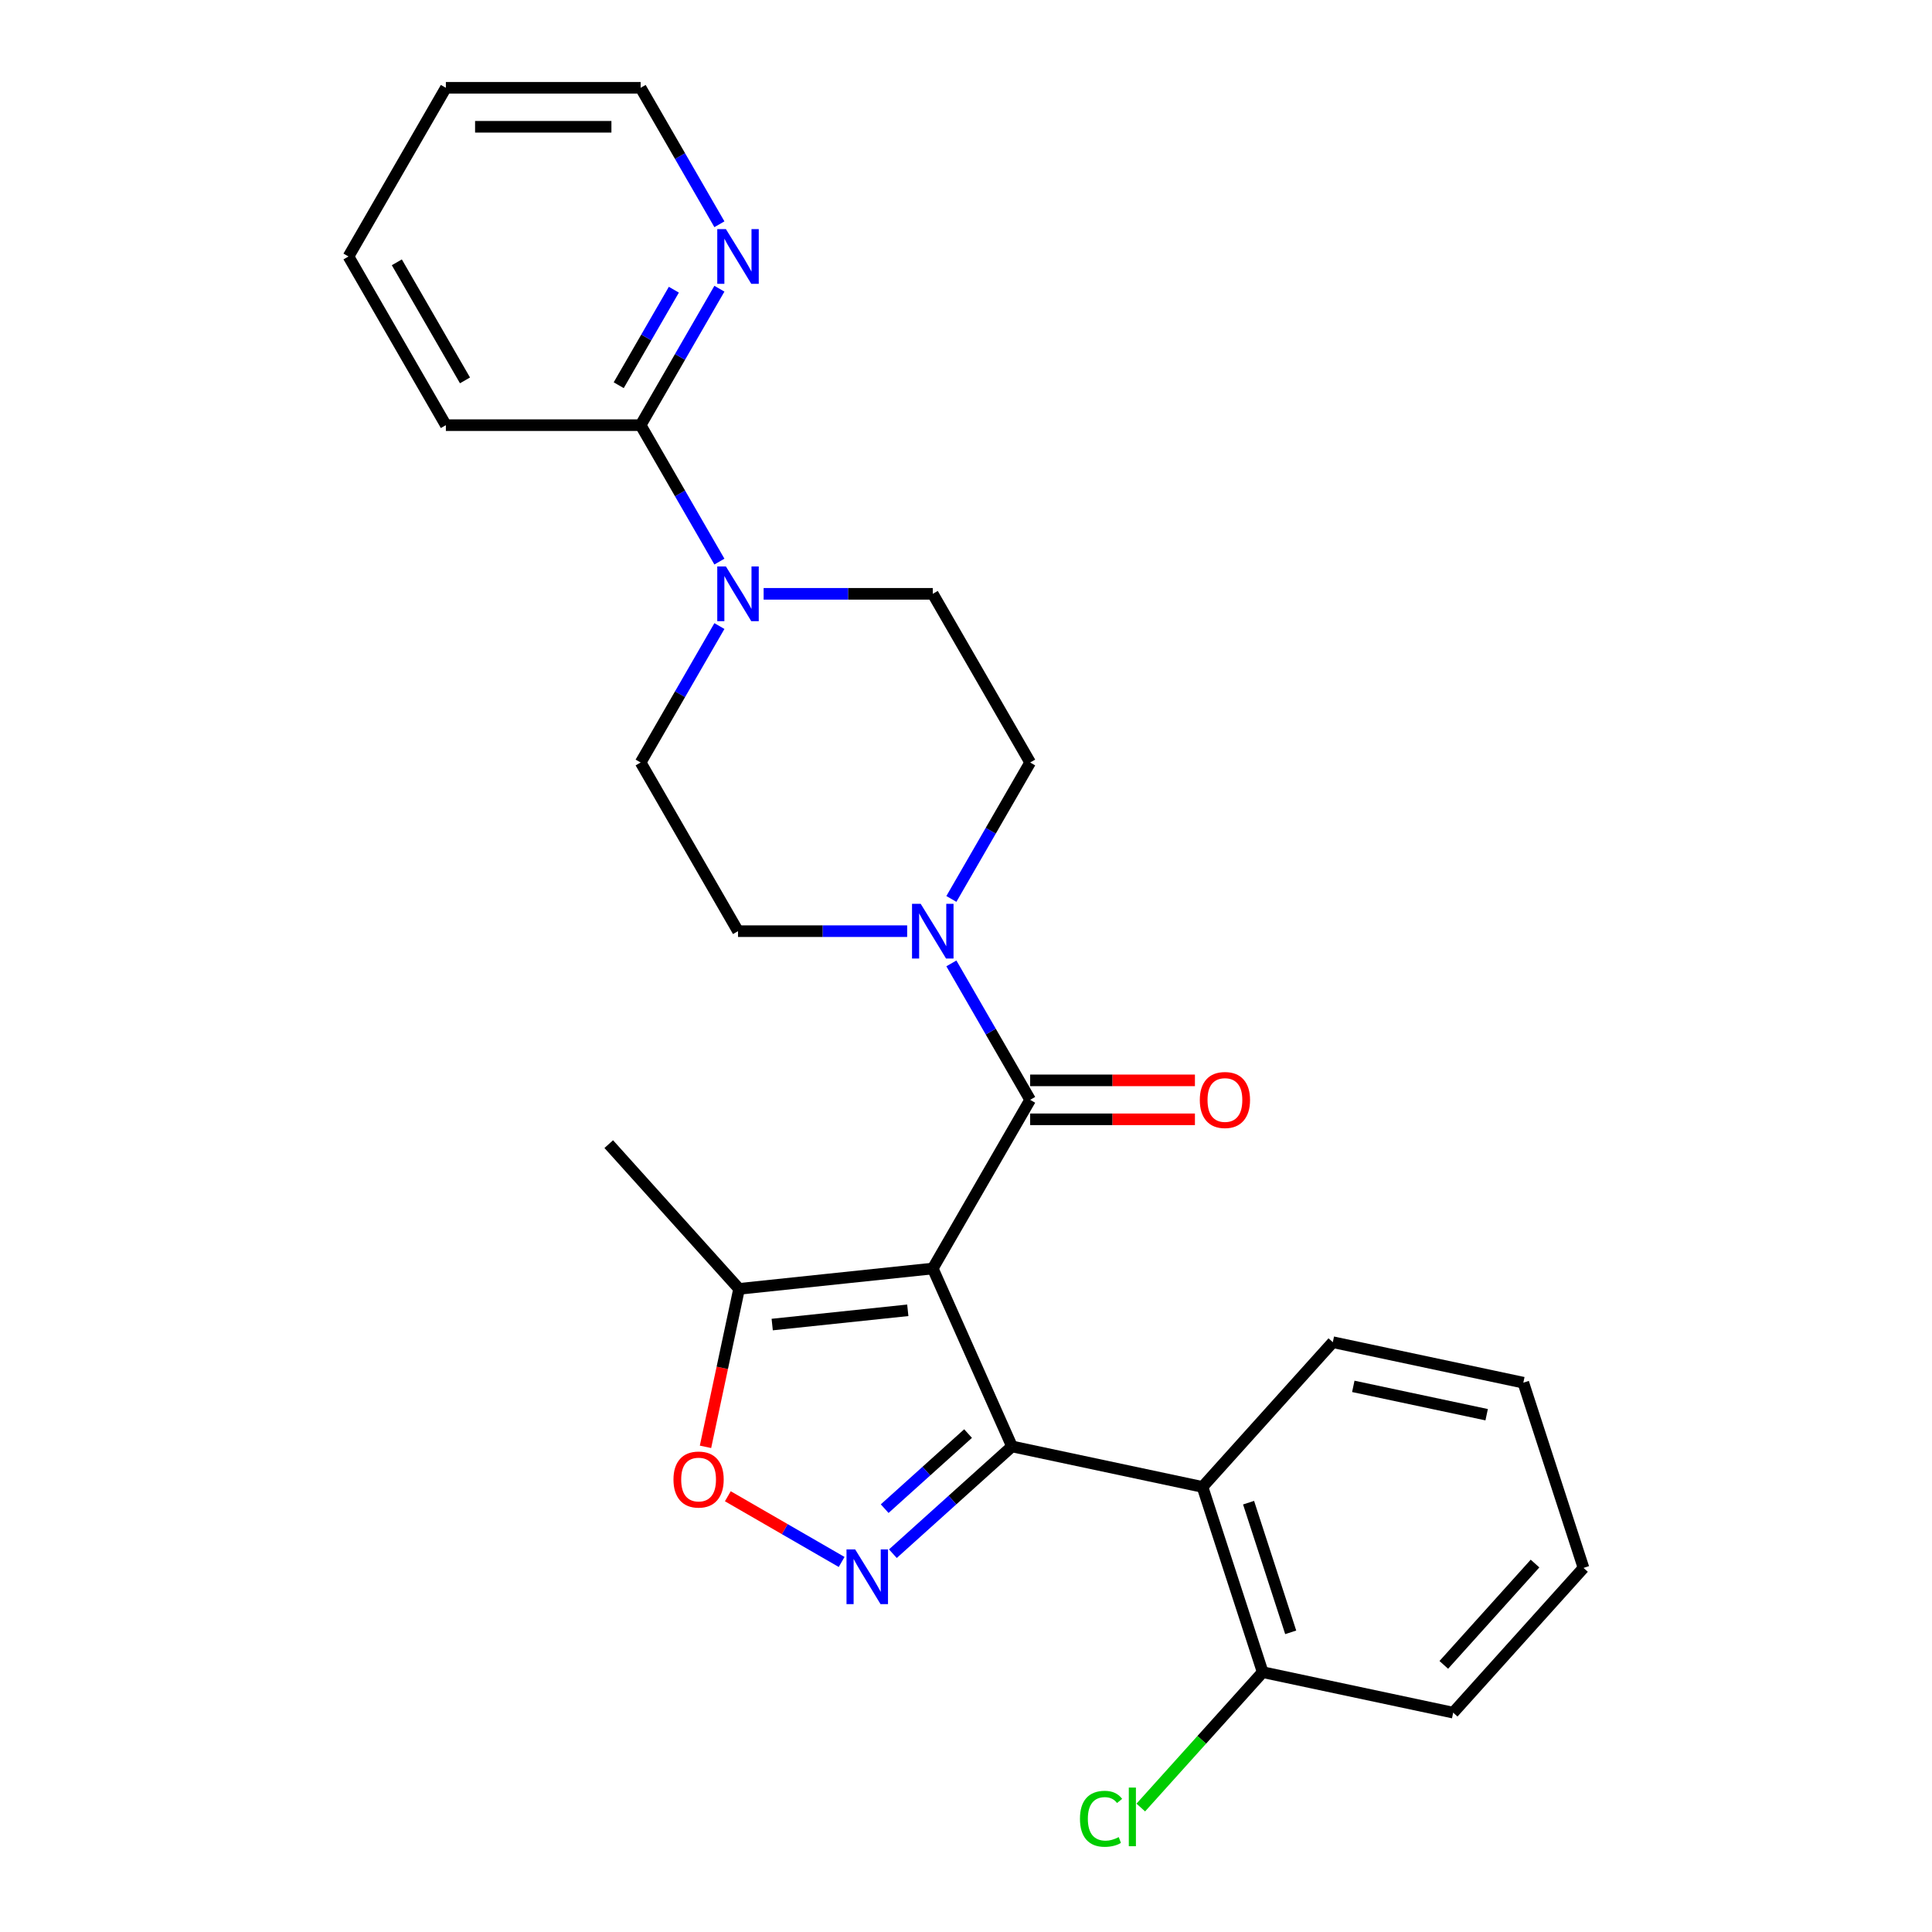 <?xml version='1.0' encoding='iso-8859-1'?>
<svg version='1.1' baseProfile='full'
              xmlns='http://www.w3.org/2000/svg'
                      xmlns:rdkit='http://www.rdkit.org/xml'
                      xmlns:xlink='http://www.w3.org/1999/xlink'
                  xml:space='preserve'
width='1000px' height='1000px' viewBox='0 0 1000 1000'>
<!-- END OF HEADER -->
<rect style='opacity:1.0;fill:#FFFFFF;stroke:none' width='1000' height='1000' x='0' y='0'> </rect>
<path class='bond-0' d='M 482.803,656.577 L 523.806,748.671' style='fill:none;fill-rule:evenodd;stroke:#000000;stroke-width:6px;stroke-linecap:butt;stroke-linejoin:miter;stroke-opacity:1' />
<path class='bond-2' d='M 482.803,656.577 L 533.208,569.274' style='fill:none;fill-rule:evenodd;stroke:#000000;stroke-width:6px;stroke-linecap:butt;stroke-linejoin:miter;stroke-opacity:1' />
<path class='bond-6' d='M 482.803,656.577 L 382.546,667.115' style='fill:none;fill-rule:evenodd;stroke:#000000;stroke-width:6px;stroke-linecap:butt;stroke-linejoin:miter;stroke-opacity:1' />
<path class='bond-6' d='M 469.872,678.209 L 399.692,685.586' style='fill:none;fill-rule:evenodd;stroke:#000000;stroke-width:6px;stroke-linecap:butt;stroke-linejoin:miter;stroke-opacity:1' />
<path class='bond-1' d='M 523.806,748.671 L 492.978,776.429' style='fill:none;fill-rule:evenodd;stroke:#000000;stroke-width:6px;stroke-linecap:butt;stroke-linejoin:miter;stroke-opacity:1' />
<path class='bond-1' d='M 492.978,776.429 L 462.15,804.186' style='fill:none;fill-rule:evenodd;stroke:#0000FF;stroke-width:6px;stroke-linecap:butt;stroke-linejoin:miter;stroke-opacity:1' />
<path class='bond-1' d='M 501.067,742.015 L 479.487,761.445' style='fill:none;fill-rule:evenodd;stroke:#000000;stroke-width:6px;stroke-linecap:butt;stroke-linejoin:miter;stroke-opacity:1' />
<path class='bond-1' d='M 479.487,761.445 L 457.908,780.876' style='fill:none;fill-rule:evenodd;stroke:#0000FF;stroke-width:6px;stroke-linecap:butt;stroke-linejoin:miter;stroke-opacity:1' />
<path class='bond-3' d='M 523.806,748.671 L 622.412,769.631' style='fill:none;fill-rule:evenodd;stroke:#000000;stroke-width:6px;stroke-linecap:butt;stroke-linejoin:miter;stroke-opacity:1' />
<path class='bond-26' d='M 435.63,808.47 L 406.177,791.465' style='fill:none;fill-rule:evenodd;stroke:#0000FF;stroke-width:6px;stroke-linecap:butt;stroke-linejoin:miter;stroke-opacity:1' />
<path class='bond-26' d='M 406.177,791.465 L 376.724,774.461' style='fill:none;fill-rule:evenodd;stroke:#FF0000;stroke-width:6px;stroke-linecap:butt;stroke-linejoin:miter;stroke-opacity:1' />
<path class='bond-4' d='M 533.208,569.274 L 512.82,533.963' style='fill:none;fill-rule:evenodd;stroke:#000000;stroke-width:6px;stroke-linecap:butt;stroke-linejoin:miter;stroke-opacity:1' />
<path class='bond-4' d='M 512.82,533.963 L 492.433,498.651' style='fill:none;fill-rule:evenodd;stroke:#0000FF;stroke-width:6px;stroke-linecap:butt;stroke-linejoin:miter;stroke-opacity:1' />
<path class='bond-10' d='M 533.208,579.355 L 575.852,579.355' style='fill:none;fill-rule:evenodd;stroke:#000000;stroke-width:6px;stroke-linecap:butt;stroke-linejoin:miter;stroke-opacity:1' />
<path class='bond-10' d='M 575.852,579.355 L 618.496,579.355' style='fill:none;fill-rule:evenodd;stroke:#FF0000;stroke-width:6px;stroke-linecap:butt;stroke-linejoin:miter;stroke-opacity:1' />
<path class='bond-10' d='M 533.208,559.193 L 575.852,559.193' style='fill:none;fill-rule:evenodd;stroke:#000000;stroke-width:6px;stroke-linecap:butt;stroke-linejoin:miter;stroke-opacity:1' />
<path class='bond-10' d='M 575.852,559.193 L 618.496,559.193' style='fill:none;fill-rule:evenodd;stroke:#FF0000;stroke-width:6px;stroke-linecap:butt;stroke-linejoin:miter;stroke-opacity:1' />
<path class='bond-11' d='M 622.412,769.631 L 653.564,865.506' style='fill:none;fill-rule:evenodd;stroke:#000000;stroke-width:6px;stroke-linecap:butt;stroke-linejoin:miter;stroke-opacity:1' />
<path class='bond-11' d='M 646.26,777.782 L 668.066,844.894' style='fill:none;fill-rule:evenodd;stroke:#000000;stroke-width:6px;stroke-linecap:butt;stroke-linejoin:miter;stroke-opacity:1' />
<path class='bond-17' d='M 622.412,769.631 L 689.866,694.715' style='fill:none;fill-rule:evenodd;stroke:#000000;stroke-width:6px;stroke-linecap:butt;stroke-linejoin:miter;stroke-opacity:1' />
<path class='bond-12' d='M 492.433,465.291 L 512.82,429.979' style='fill:none;fill-rule:evenodd;stroke:#0000FF;stroke-width:6px;stroke-linecap:butt;stroke-linejoin:miter;stroke-opacity:1' />
<path class='bond-12' d='M 512.82,429.979 L 533.208,394.668' style='fill:none;fill-rule:evenodd;stroke:#000000;stroke-width:6px;stroke-linecap:butt;stroke-linejoin:miter;stroke-opacity:1' />
<path class='bond-13' d='M 469.543,481.971 L 425.768,481.971' style='fill:none;fill-rule:evenodd;stroke:#0000FF;stroke-width:6px;stroke-linecap:butt;stroke-linejoin:miter;stroke-opacity:1' />
<path class='bond-13' d='M 425.768,481.971 L 381.994,481.971' style='fill:none;fill-rule:evenodd;stroke:#000000;stroke-width:6px;stroke-linecap:butt;stroke-linejoin:miter;stroke-opacity:1' />
<path class='bond-5' d='M 365.166,748.881 L 373.856,707.998' style='fill:none;fill-rule:evenodd;stroke:#FF0000;stroke-width:6px;stroke-linecap:butt;stroke-linejoin:miter;stroke-opacity:1' />
<path class='bond-5' d='M 373.856,707.998 L 382.546,667.115' style='fill:none;fill-rule:evenodd;stroke:#000000;stroke-width:6px;stroke-linecap:butt;stroke-linejoin:miter;stroke-opacity:1' />
<path class='bond-18' d='M 382.546,667.115 L 315.092,592.199' style='fill:none;fill-rule:evenodd;stroke:#000000;stroke-width:6px;stroke-linecap:butt;stroke-linejoin:miter;stroke-opacity:1' />
<path class='bond-7' d='M 372.364,324.045 L 351.976,359.356' style='fill:none;fill-rule:evenodd;stroke:#0000FF;stroke-width:6px;stroke-linecap:butt;stroke-linejoin:miter;stroke-opacity:1' />
<path class='bond-7' d='M 351.976,359.356 L 331.589,394.668' style='fill:none;fill-rule:evenodd;stroke:#000000;stroke-width:6px;stroke-linecap:butt;stroke-linejoin:miter;stroke-opacity:1' />
<path class='bond-8' d='M 372.364,290.684 L 351.976,255.373' style='fill:none;fill-rule:evenodd;stroke:#0000FF;stroke-width:6px;stroke-linecap:butt;stroke-linejoin:miter;stroke-opacity:1' />
<path class='bond-8' d='M 351.976,255.373 L 331.589,220.061' style='fill:none;fill-rule:evenodd;stroke:#000000;stroke-width:6px;stroke-linecap:butt;stroke-linejoin:miter;stroke-opacity:1' />
<path class='bond-27' d='M 395.254,307.364 L 439.029,307.364' style='fill:none;fill-rule:evenodd;stroke:#0000FF;stroke-width:6px;stroke-linecap:butt;stroke-linejoin:miter;stroke-opacity:1' />
<path class='bond-27' d='M 439.029,307.364 L 482.803,307.364' style='fill:none;fill-rule:evenodd;stroke:#000000;stroke-width:6px;stroke-linecap:butt;stroke-linejoin:miter;stroke-opacity:1' />
<path class='bond-9' d='M 331.589,220.061 L 351.976,184.75' style='fill:none;fill-rule:evenodd;stroke:#000000;stroke-width:6px;stroke-linecap:butt;stroke-linejoin:miter;stroke-opacity:1' />
<path class='bond-9' d='M 351.976,184.75 L 372.364,149.438' style='fill:none;fill-rule:evenodd;stroke:#0000FF;stroke-width:6px;stroke-linecap:butt;stroke-linejoin:miter;stroke-opacity:1' />
<path class='bond-9' d='M 320.245,199.387 L 334.516,174.669' style='fill:none;fill-rule:evenodd;stroke:#000000;stroke-width:6px;stroke-linecap:butt;stroke-linejoin:miter;stroke-opacity:1' />
<path class='bond-9' d='M 334.516,174.669 L 348.787,149.951' style='fill:none;fill-rule:evenodd;stroke:#0000FF;stroke-width:6px;stroke-linecap:butt;stroke-linejoin:miter;stroke-opacity:1' />
<path class='bond-19' d='M 331.589,220.061 L 230.78,220.061' style='fill:none;fill-rule:evenodd;stroke:#000000;stroke-width:6px;stroke-linecap:butt;stroke-linejoin:miter;stroke-opacity:1' />
<path class='bond-20' d='M 372.364,116.078 L 351.976,80.766' style='fill:none;fill-rule:evenodd;stroke:#0000FF;stroke-width:6px;stroke-linecap:butt;stroke-linejoin:miter;stroke-opacity:1' />
<path class='bond-20' d='M 351.976,80.766 L 331.589,45.455' style='fill:none;fill-rule:evenodd;stroke:#000000;stroke-width:6px;stroke-linecap:butt;stroke-linejoin:miter;stroke-opacity:1' />
<path class='bond-16' d='M 653.564,865.506 L 622.017,900.542' style='fill:none;fill-rule:evenodd;stroke:#000000;stroke-width:6px;stroke-linecap:butt;stroke-linejoin:miter;stroke-opacity:1' />
<path class='bond-16' d='M 622.017,900.542 L 590.469,935.579' style='fill:none;fill-rule:evenodd;stroke:#00CC00;stroke-width:6px;stroke-linecap:butt;stroke-linejoin:miter;stroke-opacity:1' />
<path class='bond-21' d='M 653.564,865.506 L 752.17,886.465' style='fill:none;fill-rule:evenodd;stroke:#000000;stroke-width:6px;stroke-linecap:butt;stroke-linejoin:miter;stroke-opacity:1' />
<path class='bond-14' d='M 533.208,394.668 L 482.803,307.364' style='fill:none;fill-rule:evenodd;stroke:#000000;stroke-width:6px;stroke-linecap:butt;stroke-linejoin:miter;stroke-opacity:1' />
<path class='bond-15' d='M 381.994,481.971 L 331.589,394.668' style='fill:none;fill-rule:evenodd;stroke:#000000;stroke-width:6px;stroke-linecap:butt;stroke-linejoin:miter;stroke-opacity:1' />
<path class='bond-22' d='M 689.866,694.715 L 788.473,715.674' style='fill:none;fill-rule:evenodd;stroke:#000000;stroke-width:6px;stroke-linecap:butt;stroke-linejoin:miter;stroke-opacity:1' />
<path class='bond-22' d='M 700.466,717.58 L 769.49,732.252' style='fill:none;fill-rule:evenodd;stroke:#000000;stroke-width:6px;stroke-linecap:butt;stroke-linejoin:miter;stroke-opacity:1' />
<path class='bond-23' d='M 230.78,220.061 L 180.376,132.758' style='fill:none;fill-rule:evenodd;stroke:#000000;stroke-width:6px;stroke-linecap:butt;stroke-linejoin:miter;stroke-opacity:1' />
<path class='bond-23' d='M 240.68,196.885 L 205.397,135.772' style='fill:none;fill-rule:evenodd;stroke:#000000;stroke-width:6px;stroke-linecap:butt;stroke-linejoin:miter;stroke-opacity:1' />
<path class='bond-29' d='M 331.589,45.455 L 230.78,45.455' style='fill:none;fill-rule:evenodd;stroke:#000000;stroke-width:6px;stroke-linecap:butt;stroke-linejoin:miter;stroke-opacity:1' />
<path class='bond-29' d='M 316.468,65.616 L 245.902,65.616' style='fill:none;fill-rule:evenodd;stroke:#000000;stroke-width:6px;stroke-linecap:butt;stroke-linejoin:miter;stroke-opacity:1' />
<path class='bond-28' d='M 752.17,886.465 L 819.624,811.549' style='fill:none;fill-rule:evenodd;stroke:#000000;stroke-width:6px;stroke-linecap:butt;stroke-linejoin:miter;stroke-opacity:1' />
<path class='bond-28' d='M 747.305,861.737 L 794.523,809.296' style='fill:none;fill-rule:evenodd;stroke:#000000;stroke-width:6px;stroke-linecap:butt;stroke-linejoin:miter;stroke-opacity:1' />
<path class='bond-25' d='M 788.473,715.674 L 819.624,811.549' style='fill:none;fill-rule:evenodd;stroke:#000000;stroke-width:6px;stroke-linecap:butt;stroke-linejoin:miter;stroke-opacity:1' />
<path class='bond-24' d='M 180.376,132.758 L 230.78,45.455' style='fill:none;fill-rule:evenodd;stroke:#000000;stroke-width:6px;stroke-linecap:butt;stroke-linejoin:miter;stroke-opacity:1' />
<path  class='atom-2' d='M 442.63 801.966
L 451.91 816.966
Q 452.83 818.446, 454.31 821.126
Q 455.79 823.806, 455.87 823.966
L 455.87 801.966
L 459.63 801.966
L 459.63 830.286
L 455.75 830.286
L 445.79 813.886
Q 444.63 811.966, 443.39 809.766
Q 442.19 807.566, 441.83 806.886
L 441.83 830.286
L 438.15 830.286
L 438.15 801.966
L 442.63 801.966
' fill='#0000FF'/>
<path  class='atom-5' d='M 476.543 467.811
L 485.823 482.811
Q 486.743 484.291, 488.223 486.971
Q 489.703 489.651, 489.783 489.811
L 489.783 467.811
L 493.543 467.811
L 493.543 496.131
L 489.663 496.131
L 479.703 479.731
Q 478.543 477.811, 477.303 475.611
Q 476.103 473.411, 475.743 472.731
L 475.743 496.131
L 472.063 496.131
L 472.063 467.811
L 476.543 467.811
' fill='#0000FF'/>
<path  class='atom-6' d='M 348.587 765.801
Q 348.587 759.001, 351.947 755.201
Q 355.307 751.401, 361.587 751.401
Q 367.867 751.401, 371.227 755.201
Q 374.587 759.001, 374.587 765.801
Q 374.587 772.681, 371.187 776.601
Q 367.787 780.481, 361.587 780.481
Q 355.347 780.481, 351.947 776.601
Q 348.587 772.721, 348.587 765.801
M 361.587 777.281
Q 365.907 777.281, 368.227 774.401
Q 370.587 771.481, 370.587 765.801
Q 370.587 760.241, 368.227 757.441
Q 365.907 754.601, 361.587 754.601
Q 357.267 754.601, 354.907 757.401
Q 352.587 760.201, 352.587 765.801
Q 352.587 771.521, 354.907 774.401
Q 357.267 777.281, 361.587 777.281
' fill='#FF0000'/>
<path  class='atom-8' d='M 375.734 293.204
L 385.014 308.204
Q 385.934 309.684, 387.414 312.364
Q 388.894 315.044, 388.974 315.204
L 388.974 293.204
L 392.734 293.204
L 392.734 321.524
L 388.854 321.524
L 378.894 305.124
Q 377.734 303.204, 376.494 301.004
Q 375.294 298.804, 374.934 298.124
L 374.934 321.524
L 371.254 321.524
L 371.254 293.204
L 375.734 293.204
' fill='#0000FF'/>
<path  class='atom-10' d='M 375.734 118.598
L 385.014 133.598
Q 385.934 135.078, 387.414 137.758
Q 388.894 140.438, 388.974 140.598
L 388.974 118.598
L 392.734 118.598
L 392.734 146.918
L 388.854 146.918
L 378.894 130.518
Q 377.734 128.598, 376.494 126.398
Q 375.294 124.198, 374.934 123.518
L 374.934 146.918
L 371.254 146.918
L 371.254 118.598
L 375.734 118.598
' fill='#0000FF'/>
<path  class='atom-11' d='M 621.017 569.354
Q 621.017 562.554, 624.377 558.754
Q 627.737 554.954, 634.017 554.954
Q 640.297 554.954, 643.657 558.754
Q 647.017 562.554, 647.017 569.354
Q 647.017 576.234, 643.617 580.154
Q 640.217 584.034, 634.017 584.034
Q 627.777 584.034, 624.377 580.154
Q 621.017 576.274, 621.017 569.354
M 634.017 580.834
Q 638.337 580.834, 640.657 577.954
Q 643.017 575.034, 643.017 569.354
Q 643.017 563.794, 640.657 560.994
Q 638.337 558.154, 634.017 558.154
Q 629.697 558.154, 627.337 560.954
Q 625.017 563.754, 625.017 569.354
Q 625.017 575.074, 627.337 577.954
Q 629.697 580.834, 634.017 580.834
' fill='#FF0000'/>
<path  class='atom-17' d='M 558.989 941.402
Q 558.989 934.362, 562.269 930.682
Q 565.589 926.962, 571.869 926.962
Q 577.709 926.962, 580.829 931.082
L 578.189 933.242
Q 575.909 930.242, 571.869 930.242
Q 567.589 930.242, 565.309 933.122
Q 563.069 935.962, 563.069 941.402
Q 563.069 947.002, 565.389 949.882
Q 567.749 952.762, 572.309 952.762
Q 575.429 952.762, 579.069 950.882
L 580.189 953.882
Q 578.709 954.842, 576.469 955.402
Q 574.229 955.962, 571.749 955.962
Q 565.589 955.962, 562.269 952.202
Q 558.989 948.442, 558.989 941.402
' fill='#00CC00'/>
<path  class='atom-17' d='M 584.269 925.242
L 587.949 925.242
L 587.949 955.602
L 584.269 955.602
L 584.269 925.242
' fill='#00CC00'/>
</svg>
